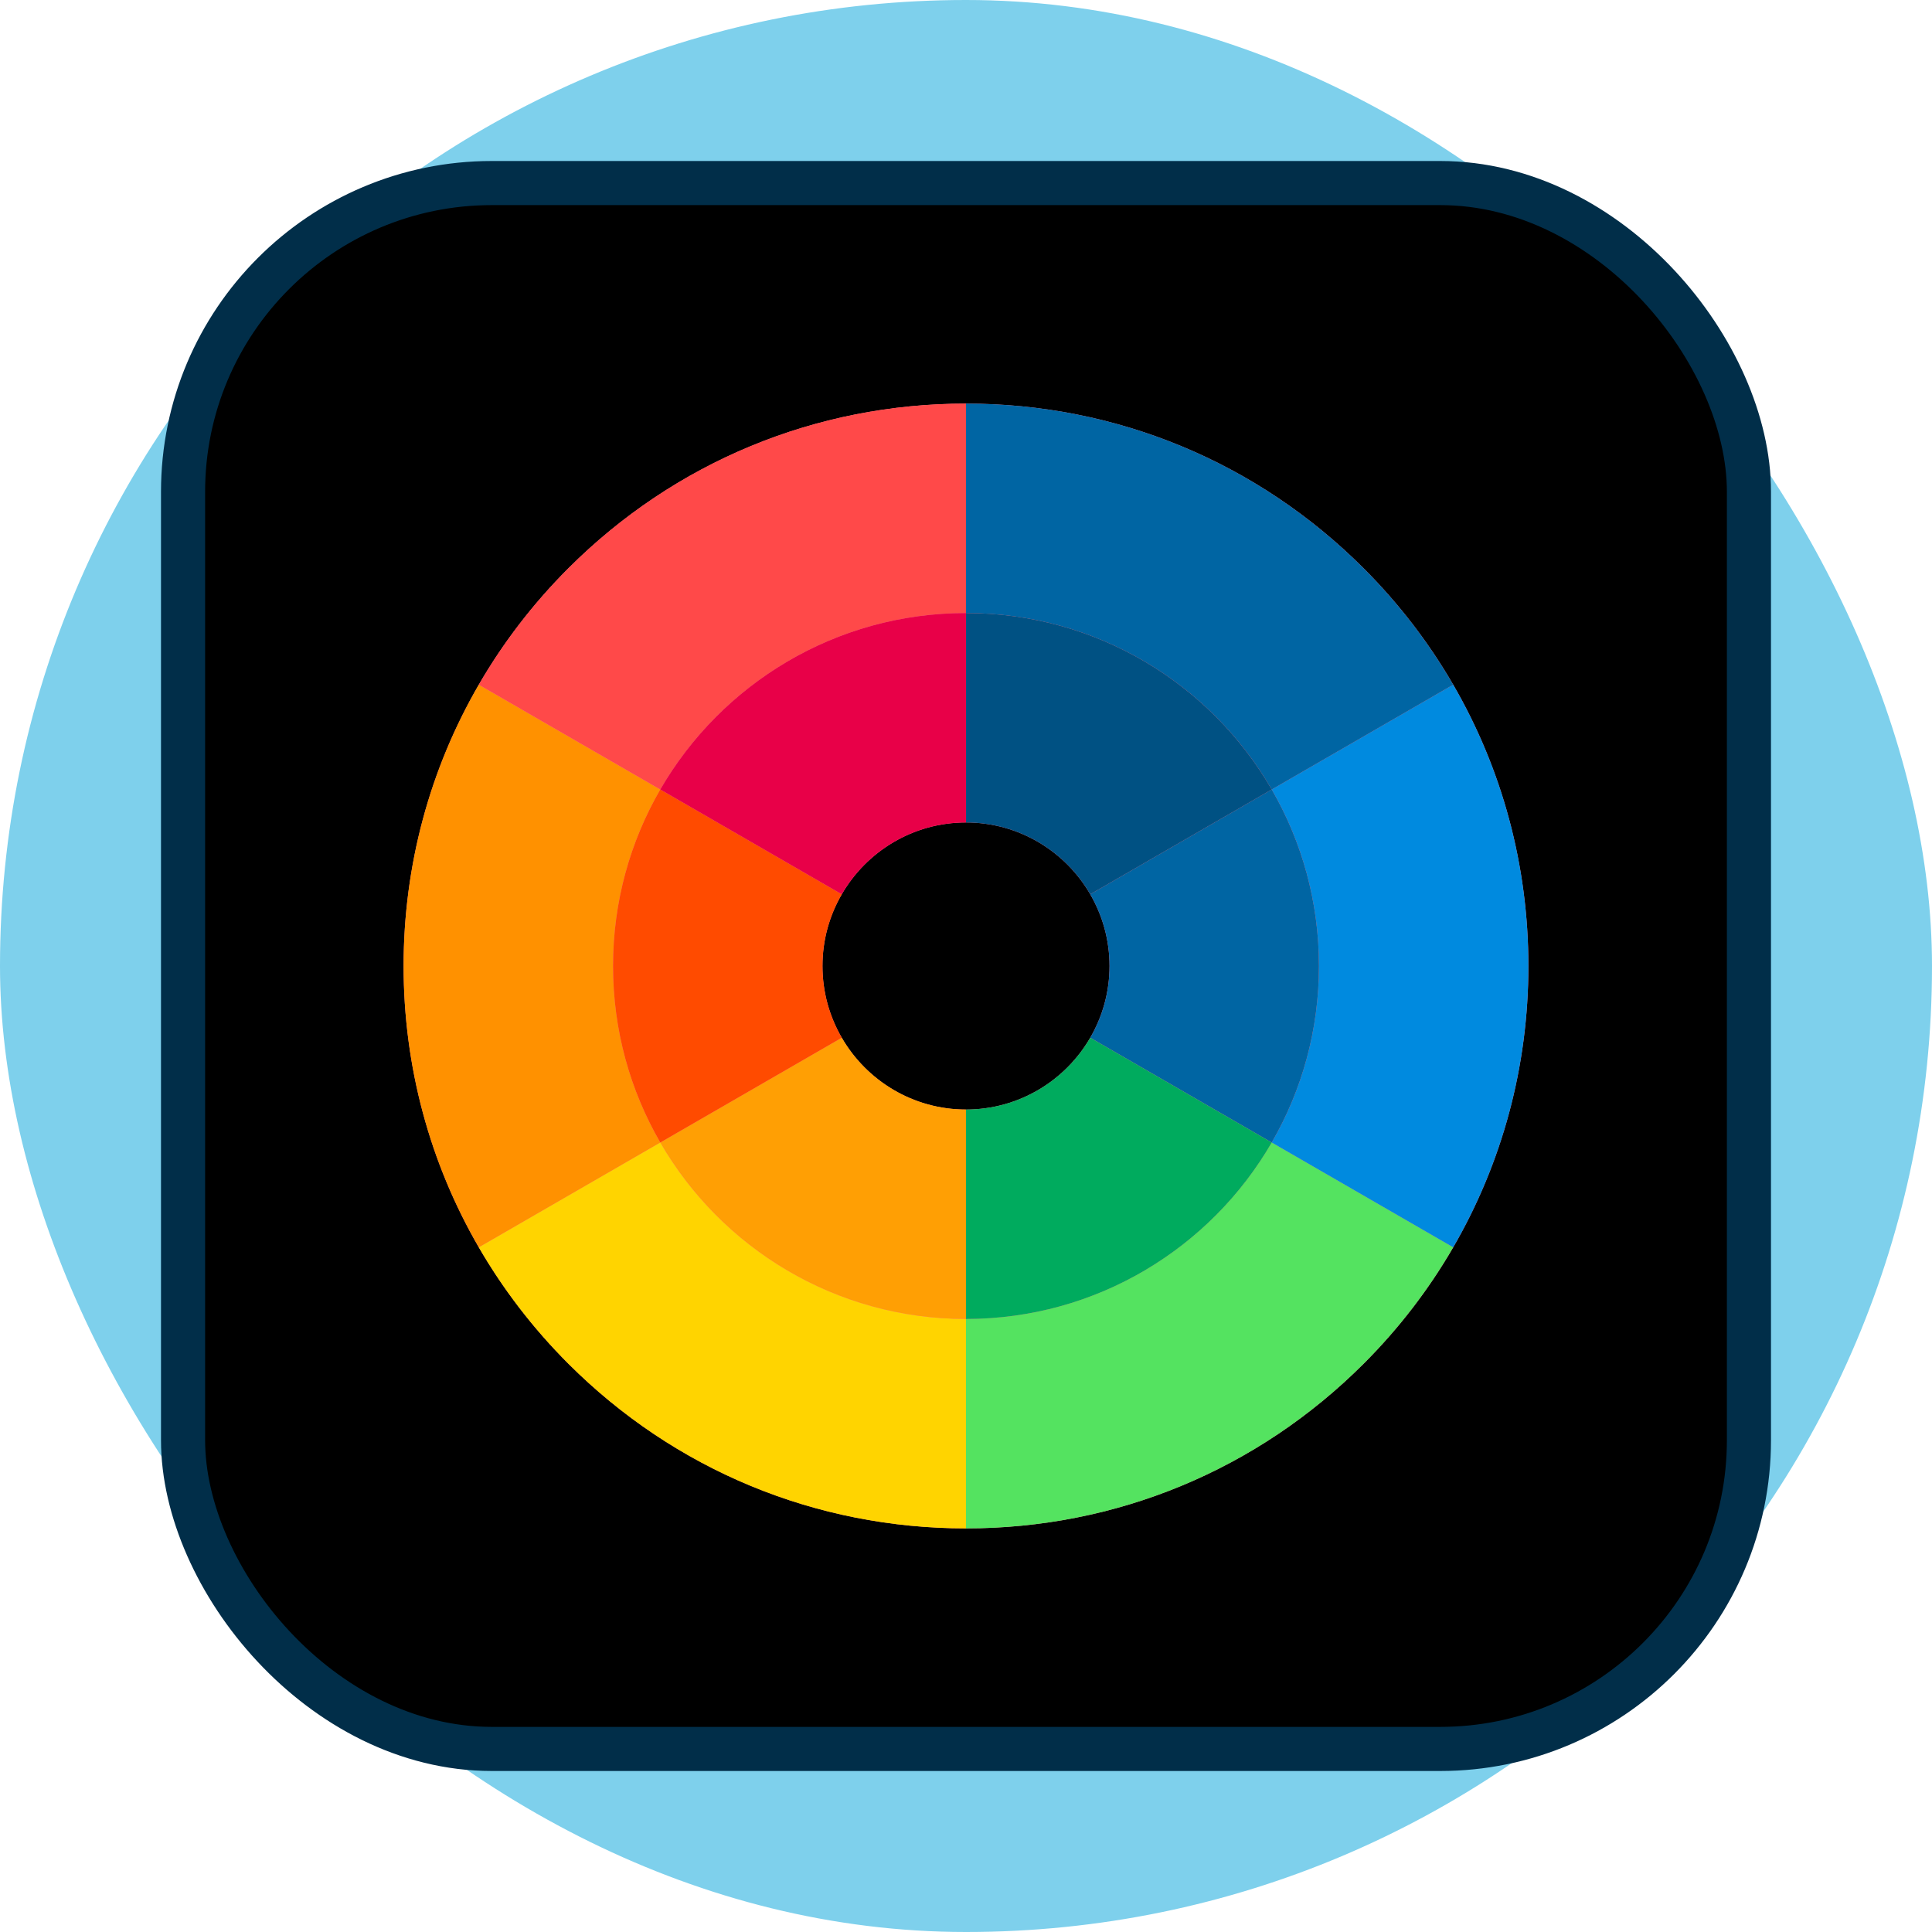 <!DOCTYPE svg PUBLIC "-//W3C//DTD SVG 1.1//EN" "http://www.w3.org/Graphics/SVG/1.1/DTD/svg11.dtd">
<!-- Uploaded to: SVG Repo, www.svgrepo.com, Transformed by: SVG Repo Mixer Tools -->
<svg width="64px" height="64px" viewBox="-7.3 -7.3 87.60 87.60" version="1.1" xmlns="http://www.w3.org/2000/svg" xmlns:xlink="http://www.w3.org/1999/xlink" fill="#000000" stroke="#000000">
<g id="SVGRepo_bgCarrier" stroke-width="0">
<rect x="-7.3" y="-7.3" width="87.60" height="87.60" rx="43.8" fill="#7ed0ec" strokewidth="0"/>
</g>
<g id="SVGRepo_tracerCarrier" stroke-linecap="round" stroke-linejoin="round"/>
<g id="SVGRepo_iconCarrier"> <title>design-and-ux/color-wheel</title> <desc>Created with Sketch.</desc> <defs> </defs> <g id="design-and-ux/color-wheel" stroke="none" stroke-width="1" fill="none" fill-rule="evenodd"> <g id="container" transform="translate(2, 2)" fill="#000000" fill-rule="nonzero" stroke="#012E49" stroke-width="2"> <rect id="mask" x="-1" y="-1" width="71" height="71" rx="14"> </rect> </g> <g id="color-wheel-(1)" transform="translate(11, 11)" fill-rule="nonzero"> <path d="M3.409,38.255 C4.512,40.159 5.871,41.933 7.469,43.531 C12.285,48.348 18.689,51 25.5,51 C32.312,51 38.715,48.348 43.531,43.531 C45.13,41.933 46.488,40.159 47.591,38.255 C49.814,34.419 51,30.051 51,25.5 C51,20.949 49.814,16.581 47.591,12.745 C46.488,10.841 45.129,9.067 43.531,7.469 C38.715,2.652 32.312,0 25.5,0 C18.689,0 12.285,2.652 7.469,7.469 C5.87,9.067 4.512,10.841 3.409,12.745 C1.186,16.581 0,20.949 0,25.5 C0,30.051 1.186,34.419 3.409,38.255 Z M18.992,25.5 C18.992,24.316 19.312,23.205 19.867,22.248 C20.994,20.304 23.096,18.992 25.5,18.992 C27.904,18.992 30.006,20.304 31.133,22.248 C31.688,23.205 32.008,24.316 32.008,25.5 C32.008,26.684 31.688,27.795 31.133,28.752 C30.007,30.696 27.904,32.008 25.5,32.008 C23.096,32.008 20.994,30.696 19.867,28.752 C19.312,27.795 18.992,26.684 18.992,25.5 Z" id="Shape" fill="#FF8398"> </path> <path d="M25.5,41.504 L25.5,51 C32.312,51 38.715,48.348 43.531,43.531 C45.13,41.933 46.488,40.159 47.591,38.255 L39.362,33.503 C36.594,38.286 31.423,41.504 25.5,41.504 Z" id="Shape" fill="#54E360"> </path> <path d="M41.504,25.5 C41.504,28.416 40.724,31.149 39.362,33.503 L47.591,38.255 C49.814,34.419 51,30.051 51,25.5 C51,20.949 49.814,16.581 47.591,12.745 L39.362,17.497 C40.724,19.851 41.504,22.584 41.504,25.5 Z" id="Shape" fill="#008ADF"> </path> <path d="M11.638,33.503 L3.409,38.255 C4.512,40.159 5.871,41.933 7.469,43.531 C12.285,48.348 18.689,51 25.5,51 L25.5,41.504 C19.577,41.504 14.406,38.286 11.638,33.503 Z" id="Shape" fill="#FFD400"> </path> <path d="M39.362,17.497 L47.591,12.745 C46.488,10.841 45.129,9.067 43.531,7.469 C38.715,2.652 32.312,0 25.5,0 L25.5,9.496 C31.423,9.496 36.594,12.714 39.362,17.497 Z" id="Shape" fill="#0065A3"> </path> <path d="M3.409,38.255 L11.638,33.503 C10.276,31.149 9.496,28.416 9.496,25.5 C9.496,22.584 10.276,19.851 11.638,17.497 L3.409,12.745 C1.186,16.581 0,20.949 0,25.5 C0,30.051 1.186,34.419 3.409,38.255 Z" id="Shape" fill="#FF9100"> </path> <path d="M25.5,9.496 L25.5,0 C18.689,0 12.285,2.652 7.469,7.469 C5.87,9.067 4.512,10.841 3.409,12.745 L11.638,17.497 C14.406,12.714 19.577,9.496 25.5,9.496 Z" id="Shape" fill="#FF4949"> </path> <path d="M32.008,25.5 C32.008,26.684 31.688,27.795 31.133,28.752 L39.362,33.503 C40.724,31.149 41.504,28.416 41.504,25.5 C41.504,22.584 40.724,19.851 39.362,17.497 L31.133,22.248 C31.688,23.205 32.008,24.316 32.008,25.5 Z" id="Shape" fill="#0065A3"> </path> <path d="M31.133,22.248 L39.362,17.497 C36.594,12.714 31.423,9.496 25.5,9.496 L25.5,18.992 C27.904,18.992 30.006,20.304 31.133,22.248 Z" id="Shape" fill="#005183"> </path> <path d="M25.5,32.008 L25.5,41.504 C31.423,41.504 36.594,38.286 39.362,33.503 L31.133,28.752 C30.007,30.696 27.904,32.008 25.5,32.008 Z" id="Shape" fill="#00AB5E"> </path> <path d="M25.5,41.504 L25.5,32.008 C23.096,32.008 20.994,30.696 19.867,28.752 L11.638,33.503 C14.406,38.286 19.577,41.504 25.5,41.504 Z" id="Shape" fill="#FF9F04"> </path> <path d="M18.992,25.5 C18.992,24.316 19.312,23.205 19.867,22.248 L11.638,17.497 C10.276,19.851 9.496,22.584 9.496,25.5 C9.496,28.416 10.276,31.149 11.638,33.503 L19.867,28.752 C19.312,27.795 18.992,26.684 18.992,25.5 Z" id="Shape" fill="#FF4B00"> </path> <path d="M25.5,18.992 L25.5,9.496 C19.577,9.496 14.406,12.714 11.638,17.497 L19.867,22.248 C20.994,20.304 23.096,18.992 25.5,18.992 Z" id="Shape" fill="#E80048"> </path> </g> </g> </g>
</svg>